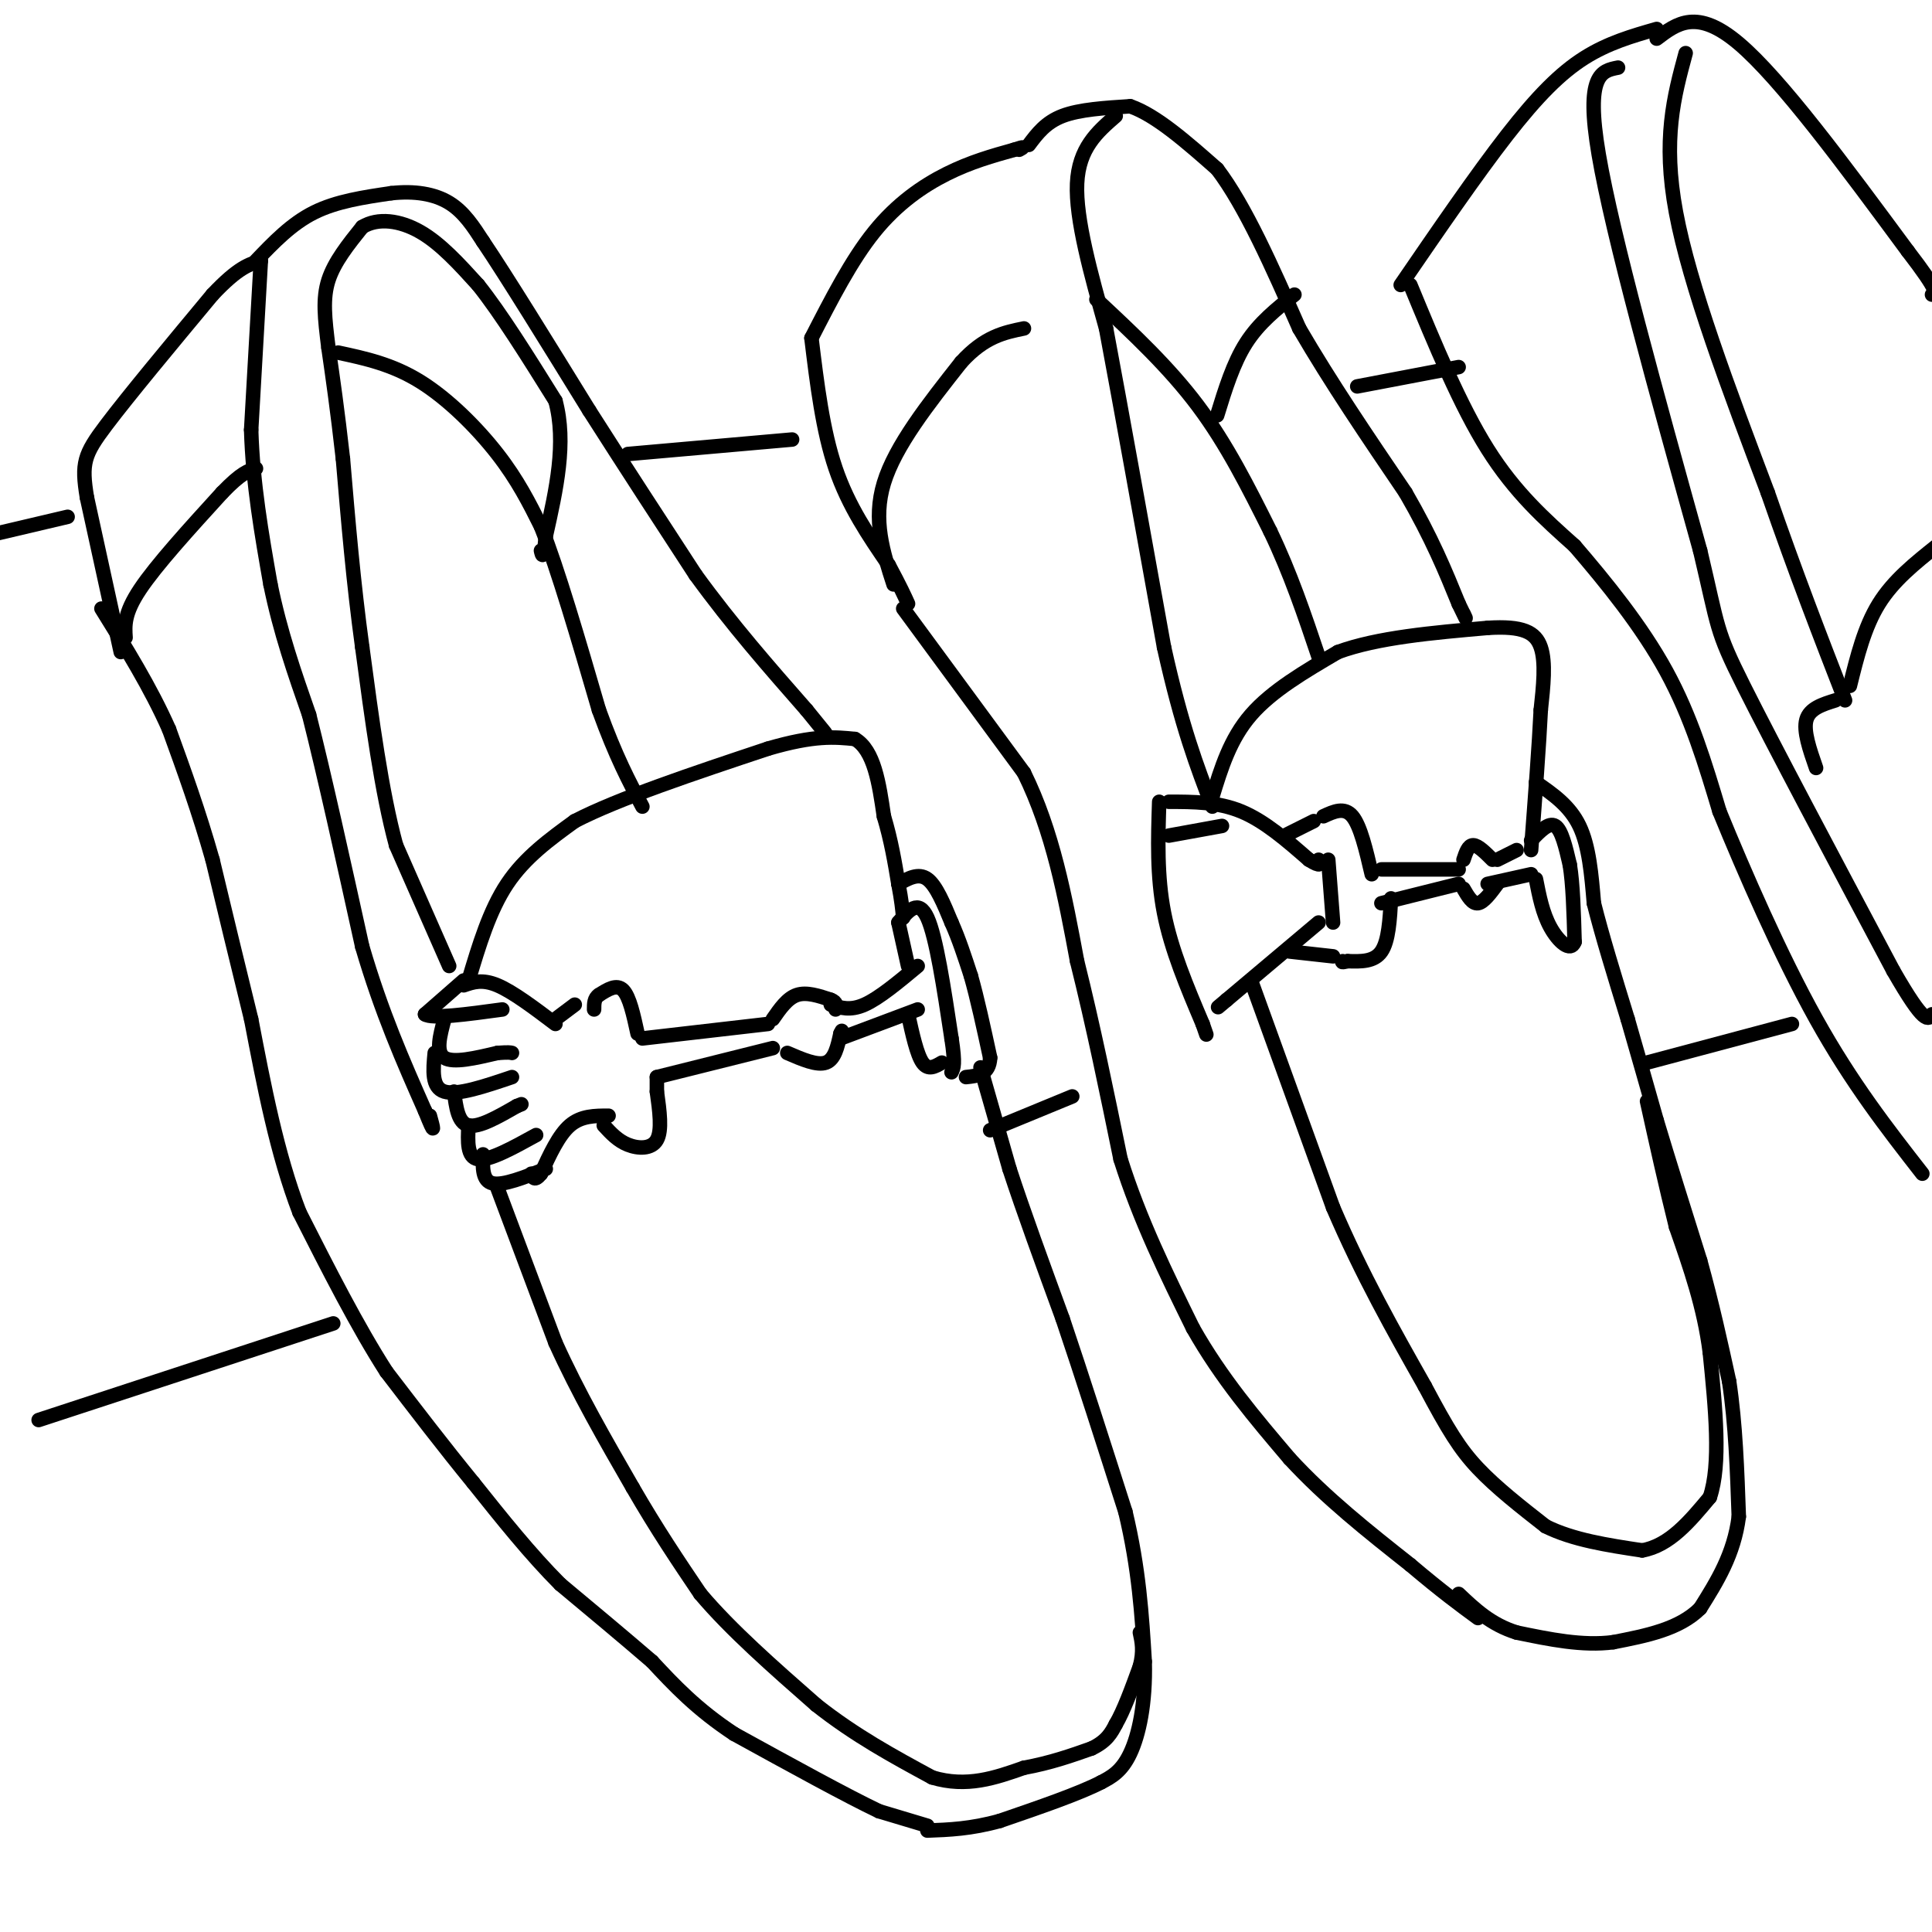 <svg viewBox='0 0 400 400' version='1.1' xmlns='http://www.w3.org/2000/svg' xmlns:xlink='http://www.w3.org/1999/xlink'><g fill='none' stroke='#000000' stroke-width='3' stroke-linecap='round' stroke-linejoin='round'><path d='M25,135c0.000,0.000 -7.000,-32.000 -7,-32'/><path d='M18,103c-1.178,-7.111 -0.622,-8.889 4,-15c4.622,-6.111 13.311,-16.556 22,-27'/><path d='M44,61c5.333,-5.667 7.667,-6.333 10,-7'/><path d='M53,54c3.667,-3.833 7.333,-7.667 12,-10c4.667,-2.333 10.333,-3.167 16,-4'/><path d='M81,40c4.844,-0.533 8.956,0.133 12,2c3.044,1.867 5.022,4.933 7,8'/><path d='M100,50c4.833,7.167 13.417,21.083 22,35'/><path d='M122,85c7.333,11.500 14.667,22.750 22,34'/><path d='M144,119c7.500,10.333 15.250,19.167 23,28'/><path d='M167,147c4.500,5.500 4.250,5.250 4,5'/><path d='M97,203c2.167,-7.250 4.333,-14.500 8,-20c3.667,-5.500 8.833,-9.250 14,-13'/><path d='M119,170c9.000,-4.667 24.500,-9.833 40,-15'/><path d='M159,155c9.667,-2.833 13.833,-2.417 18,-2'/><path d='M177,153c4.000,2.333 5.000,9.167 6,16'/><path d='M183,169c1.500,5.000 2.250,9.500 3,14'/><path d='M186,183c0.667,3.500 0.833,5.250 1,7'/><path d='M186,183c2.083,-1.167 4.167,-2.333 6,-1c1.833,1.333 3.417,5.167 5,9'/><path d='M197,191c1.500,3.333 2.750,7.167 4,11'/><path d='M201,202c1.333,4.667 2.667,10.833 4,17'/><path d='M205,219c-0.167,3.500 -2.583,3.750 -5,4'/><path d='M203,221c0.000,0.000 6.000,21.000 6,21'/><path d='M209,242c2.833,8.667 6.917,19.833 11,31'/><path d='M220,273c4.000,11.833 8.500,25.917 13,40'/><path d='M233,313c2.833,11.833 3.417,21.417 4,31'/><path d='M237,344c0.222,8.778 -1.222,15.222 -3,19c-1.778,3.778 -3.889,4.889 -6,6'/><path d='M228,369c-4.500,2.333 -12.750,5.167 -21,8'/><path d='M207,377c-6.000,1.667 -10.500,1.833 -15,2'/><path d='M192,378c0.000,0.000 -10.000,-3.000 -10,-3'/><path d='M182,375c-6.667,-3.167 -18.333,-9.583 -30,-16'/><path d='M152,359c-7.833,-5.167 -12.417,-10.083 -17,-15'/><path d='M135,344c-6.000,-5.167 -12.500,-10.583 -19,-16'/><path d='M116,328c-6.167,-6.167 -12.083,-13.583 -18,-21'/><path d='M98,307c-6.000,-7.333 -12.000,-15.167 -18,-23'/><path d='M80,284c-6.000,-9.333 -12.000,-21.167 -18,-33'/><path d='M62,251c-4.667,-12.167 -7.333,-26.083 -10,-40'/><path d='M52,211c-3.000,-12.167 -5.500,-22.583 -8,-33'/><path d='M44,178c-2.833,-10.000 -5.917,-18.500 -9,-27'/><path d='M35,151c-3.833,-8.667 -8.917,-16.833 -14,-25'/><path d='M26,132c-0.167,-2.500 -0.333,-5.000 3,-10c3.333,-5.000 10.167,-12.500 17,-20'/><path d='M46,102c4.000,-4.167 5.500,-4.583 7,-5'/><path d='M54,54c0.000,0.000 -2.000,35.000 -2,35'/><path d='M52,89c0.333,11.167 2.167,21.583 4,32'/><path d='M56,121c2.000,9.833 5.000,18.417 8,27'/><path d='M64,148c3.167,12.500 7.083,30.250 11,48'/><path d='M75,196c4.000,13.667 8.500,23.833 13,34'/><path d='M88,230c2.333,5.833 1.667,3.417 1,1'/><path d='M96,203c0.000,0.000 -8.000,7.000 -8,7'/><path d='M88,210c1.333,1.000 8.667,0.000 16,-1'/><path d='M92,211c-0.917,3.417 -1.833,6.833 0,8c1.833,1.167 6.417,0.083 11,-1'/><path d='M103,218c2.333,-0.167 2.667,-0.083 3,0'/><path d='M90,218c-0.333,3.583 -0.667,7.167 2,8c2.667,0.833 8.333,-1.083 14,-3'/><path d='M94,226c0.417,3.250 0.833,6.500 3,7c2.167,0.500 6.083,-1.750 10,-4'/><path d='M107,229c1.667,-0.667 0.833,-0.333 0,0'/><path d='M97,233c-0.167,3.333 -0.333,6.667 2,7c2.333,0.333 7.167,-2.333 12,-5'/><path d='M100,239c-0.083,2.750 -0.167,5.500 2,6c2.167,0.500 6.583,-1.250 11,-3'/><path d='M103,246c0.000,0.000 12.000,32.000 12,32'/><path d='M115,278c4.667,10.333 10.333,20.167 16,30'/><path d='M131,308c5.000,8.667 9.500,15.333 14,22'/><path d='M145,330c6.333,7.500 15.167,15.250 24,23'/><path d='M169,353c8.000,6.333 16.000,10.667 24,15'/><path d='M193,368c7.167,2.167 13.083,0.083 19,-2'/><path d='M212,366c5.500,-1.000 9.750,-2.500 14,-4'/><path d='M226,362c3.167,-1.500 4.083,-3.250 5,-5'/><path d='M231,357c1.667,-2.833 3.333,-7.417 5,-12'/><path d='M236,345c0.833,-3.167 0.417,-5.083 0,-7'/><path d='M160,211c1.500,-2.167 3.000,-4.333 5,-5c2.000,-0.667 4.500,0.167 7,1'/><path d='M172,207c1.333,0.500 1.167,1.250 1,2'/><path d='M163,218c3.083,1.333 6.167,2.667 8,2c1.833,-0.667 2.417,-3.333 3,-6'/><path d='M174,214c0.500,-1.000 0.250,-0.500 0,0'/><path d='M174,215c0.000,0.000 16.000,-6.000 16,-6'/><path d='M172,208c2.000,0.667 4.000,1.333 7,0c3.000,-1.333 7.000,-4.667 11,-8'/><path d='M186,191c0.000,0.000 2.000,9.000 2,9'/><path d='M186,191c2.083,-2.500 4.167,-5.000 6,-1c1.833,4.000 3.417,14.500 5,25'/><path d='M197,215c0.833,5.333 0.417,6.167 0,7'/><path d='M188,210c0.917,4.167 1.833,8.333 3,10c1.167,1.667 2.583,0.833 4,0'/><path d='M160,217c0.000,0.000 -24.000,6.000 -24,6'/><path d='M159,212c0.000,0.000 -26.000,3.000 -26,3'/><path d='M132,214c-0.833,-3.833 -1.667,-7.667 -3,-9c-1.333,-1.333 -3.167,-0.167 -5,1'/><path d='M124,206c-1.000,0.667 -1.000,1.833 -1,3'/><path d='M119,208c0.000,0.000 -4.000,3.000 -4,3'/><path d='M115,212c-4.417,-3.333 -8.833,-6.667 -12,-8c-3.167,-1.333 -5.083,-0.667 -7,0'/><path d='M126,231c-2.833,0.000 -5.667,0.000 -8,2c-2.333,2.000 -4.167,6.000 -6,10'/><path d='M112,243c-1.333,1.667 -1.667,0.833 -2,0'/><path d='M125,233c1.444,1.578 2.889,3.156 5,4c2.111,0.844 4.889,0.956 6,-1c1.111,-1.956 0.556,-5.978 0,-10'/><path d='M136,226c0.000,-2.167 0.000,-2.583 0,-3'/><path d='M93,200c0.000,0.000 -11.000,-25.000 -11,-25'/><path d='M82,175c-3.000,-11.000 -5.000,-26.000 -7,-41'/><path d='M75,134c-1.833,-13.333 -2.917,-26.167 -4,-39'/><path d='M71,95c-1.167,-10.333 -2.083,-16.667 -3,-23'/><path d='M68,72c-0.778,-6.200 -1.222,-10.200 0,-14c1.222,-3.800 4.111,-7.400 7,-11'/><path d='M75,47c3.222,-1.978 7.778,-1.422 12,1c4.222,2.422 8.111,6.711 12,11'/><path d='M99,59c4.667,5.833 10.333,14.917 16,24'/><path d='M115,83c2.333,8.667 0.167,18.333 -2,28'/><path d='M113,111c-0.500,5.167 -0.750,4.083 -1,3'/><path d='M70,73c5.600,1.200 11.200,2.400 17,6c5.800,3.600 11.800,9.600 16,15c4.200,5.400 6.600,10.200 9,15'/><path d='M112,109c3.500,8.833 7.750,23.417 12,38'/><path d='M124,147c3.500,9.667 6.250,14.833 9,20'/><path d='M168,70c1.167,9.583 2.333,19.167 5,27c2.667,7.833 6.833,13.917 11,20'/><path d='M184,117c2.500,4.667 3.250,6.333 4,8'/><path d='M185,121c-2.167,-6.667 -4.333,-13.333 -2,-21c2.333,-7.667 9.167,-16.333 16,-25'/><path d='M199,75c4.833,-5.333 8.917,-6.167 13,-7'/><path d='M168,70c4.133,-8.067 8.267,-16.133 13,-22c4.733,-5.867 10.067,-9.533 15,-12c4.933,-2.467 9.467,-3.733 14,-5'/><path d='M210,31c2.500,-0.833 1.750,-0.417 1,0'/><path d='M213,30c1.750,-2.333 3.500,-4.667 7,-6c3.500,-1.333 8.750,-1.667 14,-2'/><path d='M234,22c5.333,1.833 11.667,7.417 18,13'/><path d='M252,35c5.833,7.667 11.417,20.333 17,33'/><path d='M269,68c6.500,11.167 14.250,22.583 22,34'/><path d='M291,102c5.500,9.500 8.250,16.250 11,23'/><path d='M302,125c2.000,4.167 1.500,3.083 1,2'/><path d='M251,165c1.833,-6.000 3.667,-12.000 8,-17c4.333,-5.000 11.167,-9.000 18,-13'/><path d='M277,135c8.167,-3.000 19.583,-4.000 31,-5'/><path d='M308,130c7.267,-0.467 9.933,0.867 11,4c1.067,3.133 0.533,8.067 0,13'/><path d='M319,147c-0.333,7.000 -1.167,18.000 -2,29'/><path d='M318,162c3.500,2.417 7.000,4.833 9,9c2.000,4.167 2.500,10.083 3,16'/><path d='M330,187c1.667,6.667 4.333,15.333 7,24'/><path d='M337,211c2.167,7.500 4.083,14.250 6,21'/><path d='M343,232c2.500,8.333 5.750,18.667 9,29'/><path d='M352,261c2.500,9.000 4.250,17.000 6,25'/><path d='M358,286c1.333,8.833 1.667,18.417 2,28'/><path d='M360,314c-1.000,7.833 -4.500,13.417 -8,19'/><path d='M352,333c-4.333,4.333 -11.167,5.667 -18,7'/><path d='M334,340c-6.333,0.833 -13.167,-0.583 -20,-2'/><path d='M314,338c-5.333,-1.667 -8.667,-4.833 -12,-8'/><path d='M187,126c0.000,0.000 25.000,34.000 25,34'/><path d='M212,160c6.000,12.167 8.500,25.583 11,39'/><path d='M223,199c3.333,13.333 6.167,27.167 9,41'/><path d='M232,240c4.000,12.667 9.500,23.833 15,35'/><path d='M247,275c5.833,10.333 12.917,18.667 20,27'/><path d='M267,302c7.500,8.167 16.250,15.083 25,22'/><path d='M292,324c6.500,5.500 10.250,8.250 14,11'/><path d='M231,24c-3.833,3.333 -7.667,6.667 -8,14c-0.333,7.333 2.833,18.667 6,30'/><path d='M229,68c3.000,16.000 7.500,41.000 12,66'/><path d='M241,134c3.667,16.500 6.833,24.750 10,33'/><path d='M242,166c5.083,0.000 10.167,0.000 15,2c4.833,2.000 9.417,6.000 14,10'/><path d='M271,178c2.667,1.667 2.333,0.833 2,0'/><path d='M273,191c0.000,0.000 -19.000,16.000 -19,16'/><path d='M254,207c-3.167,2.667 -1.583,1.333 0,0'/><path d='M259,203c0.000,0.000 17.000,47.000 17,47'/><path d='M276,250c6.000,14.000 12.500,25.500 19,37'/><path d='M295,287c4.778,9.000 7.222,13.000 11,17c3.778,4.000 8.889,8.000 14,12'/><path d='M320,316c5.667,2.833 12.833,3.917 20,5'/><path d='M340,321c5.667,-1.000 9.833,-6.000 14,-11'/><path d='M354,310c2.333,-6.833 1.167,-18.417 0,-30'/><path d='M354,280c-1.167,-9.333 -4.083,-17.667 -7,-26'/><path d='M347,254c-2.167,-8.667 -4.083,-17.333 -6,-26'/><path d='M275,178c0.000,0.000 1.000,13.000 1,13'/><path d='M274,169c2.167,-1.000 4.333,-2.000 6,0c1.667,2.000 2.833,7.000 4,12'/><path d='M286,180c0.000,0.000 16.000,0.000 16,0'/><path d='M303,178c0.500,-1.500 1.000,-3.000 2,-3c1.000,0.000 2.500,1.500 4,3'/><path d='M310,178c0.000,0.000 4.000,-2.000 4,-2'/><path d='M317,174c1.833,-1.917 3.667,-3.833 5,-3c1.333,0.833 2.167,4.417 3,8'/><path d='M325,179c0.667,4.000 0.833,10.000 1,16'/><path d='M326,195c-0.822,2.267 -3.378,-0.067 -5,-3c-1.622,-2.933 -2.311,-6.467 -3,-10'/><path d='M317,181c0.000,0.000 -9.000,2.000 -9,2'/><path d='M310,183c-1.417,1.917 -2.833,3.833 -4,4c-1.167,0.167 -2.083,-1.417 -3,-3'/><path d='M302,183c0.000,0.000 -16.000,4.000 -16,4'/><path d='M288,186c-0.250,4.417 -0.500,8.833 -2,11c-1.500,2.167 -4.250,2.083 -7,2'/><path d='M279,199c-1.333,0.333 -1.167,0.167 -1,0'/><path d='M276,198c0.000,0.000 -9.000,-1.000 -9,-1'/><path d='M272,170c0.000,0.000 -6.000,3.000 -6,3'/><path d='M227,62c7.500,7.000 15.000,14.000 21,22c6.000,8.000 10.500,17.000 15,26'/><path d='M263,110c4.167,8.667 7.083,17.333 10,26'/><path d='M252,86c1.667,-5.417 3.333,-10.833 6,-15c2.667,-4.167 6.333,-7.083 10,-10'/><path d='M14,107c0.000,0.000 -17.000,4.000 -17,4'/><path d='M69,274c0.000,0.000 -61.000,20.000 -61,20'/><path d='M205,234c0.000,0.000 17.000,-7.000 17,-7'/><path d='M130,94c0.000,0.000 34.000,-3.000 34,-3'/><path d='M281,80c0.000,0.000 21.000,-4.000 21,-4'/><path d='M341,220c0.000,0.000 30.000,-8.000 30,-8'/><path d='M292,59c5.167,12.500 10.333,25.000 16,34c5.667,9.000 11.833,14.500 18,20'/><path d='M326,113c6.533,7.600 13.867,16.600 19,26c5.133,9.400 8.067,19.200 11,29'/><path d='M356,168c5.178,12.644 12.622,29.756 20,43c7.378,13.244 14.689,22.622 22,32'/><path d='M290,59c7.844,-11.444 15.689,-22.889 22,-31c6.311,-8.111 11.089,-12.889 16,-16c4.911,-3.111 9.956,-4.556 15,-6'/><path d='M343,8c4.167,-3.167 8.333,-6.333 17,1c8.667,7.333 21.833,25.167 35,43'/><path d='M395,52c6.667,8.667 5.833,8.833 5,9'/><path d='M349,11c-2.417,8.917 -4.833,17.833 -2,33c2.833,15.167 10.917,36.583 19,58'/><path d='M366,102c5.833,16.833 10.917,29.917 16,43'/><path d='M383,142c1.500,-6.083 3.000,-12.167 6,-17c3.000,-4.833 7.500,-8.417 12,-12'/><path d='M335,14c-3.417,0.667 -6.833,1.333 -4,18c2.833,16.667 11.917,49.333 21,82'/><path d='M352,114c3.889,16.356 3.111,16.244 9,28c5.889,11.756 18.444,35.378 31,59'/><path d='M392,201c6.500,11.333 7.250,10.167 8,9'/><path d='M380,145c-2.667,0.833 -5.333,1.667 -6,4c-0.667,2.333 0.667,6.167 2,10'/><path d='M240,166c-0.250,7.667 -0.500,15.333 1,23c1.500,7.667 4.750,15.333 8,23'/><path d='M249,212c1.333,3.833 0.667,1.917 0,0'/><path d='M242,173c0.000,0.000 11.000,-2.000 11,-2'/></g>
</svg>